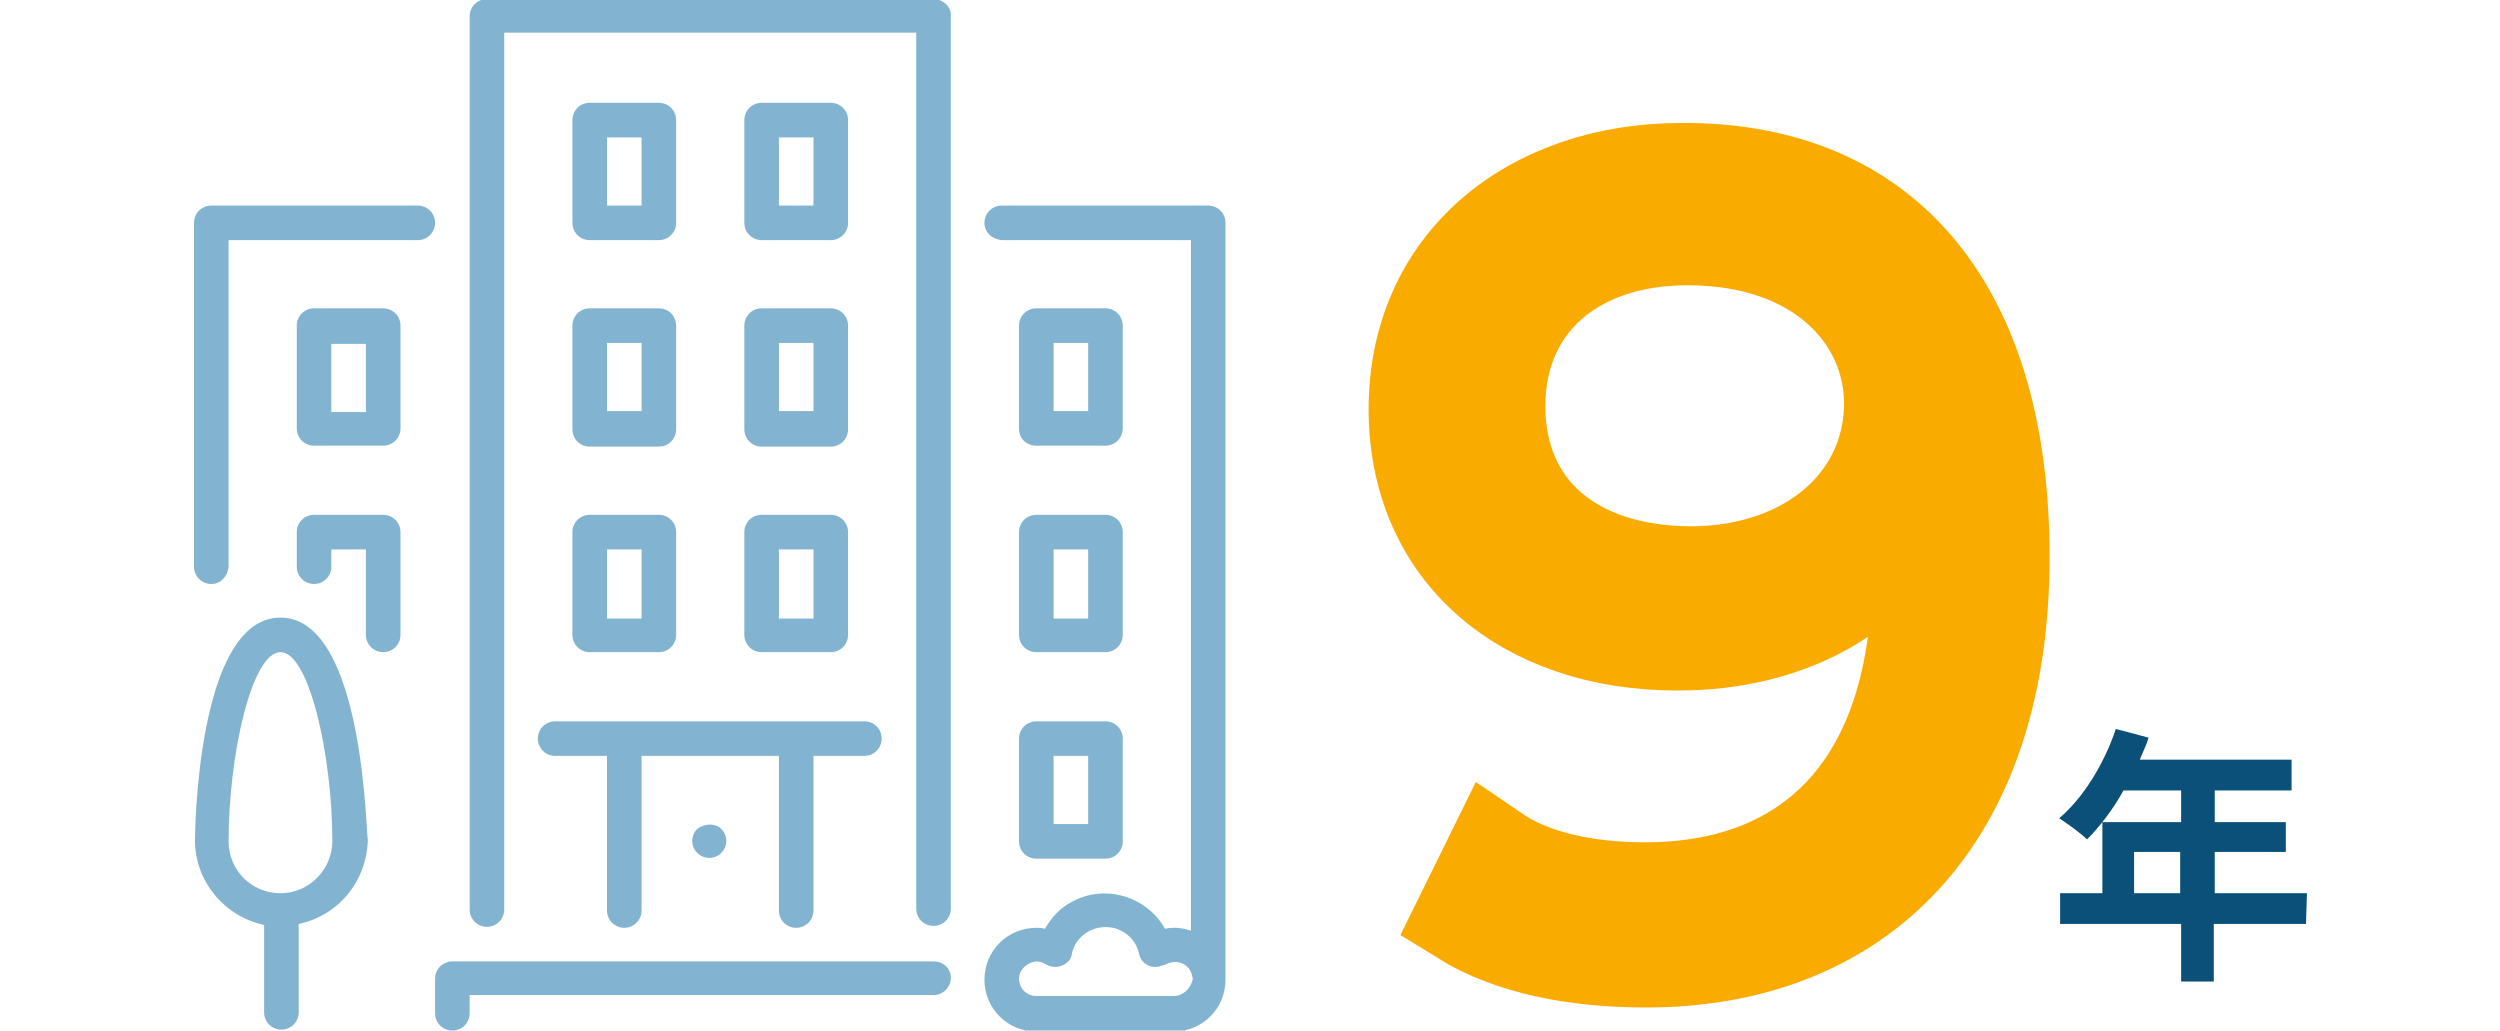<?xml version="1.0" encoding="utf-8"?>
<!-- Generator: Adobe Illustrator 27.7.0, SVG Export Plug-In . SVG Version: 6.00 Build 0)  -->
<svg version="1.1" id="レイヤー_1" xmlns="http://www.w3.org/2000/svg" xmlns:xlink="http://www.w3.org/1999/xlink" x="0px"
	 y="0px" viewBox="0 0 260.3 107.3" style="enable-background:new 0 0 260.3 107.3;" xml:space="preserve">
<style type="text/css">
	.st0{enable-background:new    ;}
	.st1{fill:#0A5078;}
	.st2{fill:#82B4D2;}
	.st3{fill:#F9AB00;stroke:#F9AB00;stroke-width:10;stroke-miterlimit:10;}
</style>
<g id="グループ_8985" transform="translate(-63 -574)">
	<g class="st0">
		<path class="st1" d="M303.1,670.2h-9.6v6h-3.4v-6h-12.6V667h4.4v-7.4h8.2v-3.3h-6c-1.1,2-2.5,3.8-3.8,5.1
			c-0.6-0.6-2.1-1.7-2.9-2.2c2.5-2.1,4.7-5.7,5.9-9.3l3.4,0.9c-0.2,0.8-0.6,1.5-0.9,2.3h15.8v3.2h-8v3.3h7.4v3.1h-7.4v4.3h9.6
			L303.1,670.2L303.1,670.2L303.1,670.2z M290,667v-4.3h-4.8v4.3H290z"/>
	</g>
	<g id="building" transform="translate(63 595.203)">
		<g id="グループ_8925">
			<g id="グループ_8924">
				<path id="パス_21436" class="st2" d="M97.2,78.9H47.1c-1,0-1.8,0.8-1.8,1.8l0,0v3.6c0,1,0.8,1.8,1.8,1.8s1.8-0.8,1.8-1.8
					c0,0,0-0.1,0-0.1v-1.8h48.3c1,0,1.8-0.8,1.8-1.8S98.2,78.9,97.2,78.9L97.2,78.9z"/>
				<path id="パス_21437" class="st2" d="M59.6,23.5c0,1,0.8,1.8,1.8,1.8l0,0h7.2c1,0,1.8-0.8,1.8-1.8l0,0V12.7
					c0-1-0.8-1.8-1.8-1.8l0,0h-7.2c-1,0-1.8,0.8-1.8,1.8l0,0V23.5L59.6,23.5z M63.2,14.5h3.6v7.1h-3.6V14.5z"/>
				<path id="パス_21438" class="st2" d="M43.5,0.2H22c-1,0-1.8,0.8-1.8,1.8l0,0v35.8c0,1,0.8,1.8,1.8,1.8c1,0,1.7-0.8,1.8-1.8
					v-34h19.7c1,0,1.8-0.8,1.8-1.8S44.5,0.2,43.5,0.2z"/>
				<path id="パス_21439" class="st2" d="M106.1,66.4c0,1,0.8,1.8,1.8,1.8l0,0h7.2c1,0,1.8-0.8,1.8-1.8l0,0V55.7
					c0-1-0.8-1.8-1.8-1.8l0,0h-7.2c-1,0-1.8,0.8-1.8,1.8l0,0V66.4z M109.7,57.5h3.6v7.1h-3.6V57.5z"/>
				<path id="パス_21440" class="st2" d="M29.2,43.1c-8.8,0-8.9,23-8.9,23.2c0,4.2,3,7.9,7.2,8.8v9.1c0,1,0.8,1.8,1.8,1.8
					c1,0,1.8-0.8,1.8-1.8c0,0,0-0.1,0-0.1v-9.1c4.2-0.9,7.1-4.5,7.2-8.8C38.1,66.2,38,43.1,29.2,43.1z M29.2,71.8
					c-3,0-5.4-2.4-5.4-5.4c0-8.9,2.4-19.7,5.4-19.7s5.4,10.8,5.4,19.7C34.6,69.3,32.2,71.8,29.2,71.8z"/>
				<path id="パス_21441" class="st2" d="M39.9,32.4h-7.2c-1,0-1.8,0.8-1.8,1.8l0,0v3.6c0,1,0.8,1.8,1.8,1.8c1,0,1.8-0.8,1.8-1.8
					c0,0,0-0.1,0-0.1V36h3.6v8.9c0,1,0.8,1.8,1.8,1.8s1.8-0.8,1.8-1.8c0,0,0-0.1,0-0.1V34.2C41.7,33.2,40.9,32.4,39.9,32.4z"/>
				<path id="パス_21442" class="st2" d="M107.9,25.2h7.2c1,0,1.8-0.8,1.8-1.8l0,0V12.7c0-1-0.8-1.8-1.8-1.8l0,0h-7.2
					c-1,0-1.8,0.8-1.8,1.8l0,0v10.7C106.1,24.5,106.9,25.2,107.9,25.2z M109.7,14.5h3.6v7.1h-3.6V14.5z"/>
				<path id="パス_21443" class="st2" d="M39.9,10.9h-7.2c-1,0-1.8,0.8-1.8,1.8l0,0v10.7c0,1,0.8,1.8,1.8,1.8l0,0h7.2
					c1,0,1.8-0.8,1.8-1.8l0,0V12.7C41.7,11.7,40.9,10.9,39.9,10.9z M38.1,21.7h-3.6v-7.1h3.6V21.7L38.1,21.7z"/>
				<path id="パス_21444" class="st2" d="M77.5,23.5c0,1,0.8,1.8,1.8,1.8l0,0h7.2c1,0,1.8-0.8,1.8-1.8l0,0V12.7
					c0-1-0.8-1.8-1.8-1.8l0,0h-7.2c-1,0-1.8,0.8-1.8,1.8l0,0V23.5z M81.1,14.5h3.6v7.1h-3.6V14.5z"/>
				<path id="パス_21445" class="st2" d="M125.8,0.2h-21.5c-1,0-1.8,0.8-1.8,1.8c0,1,0.8,1.7,1.8,1.8H124v71.9
					c-0.9-0.3-1.8-0.4-2.7-0.2c-1.9-3.4-6.3-4.7-9.7-2.8c-1.2,0.6-2.1,1.6-2.8,2.8c-0.3-0.1-0.6-0.1-0.9-0.1c-3,0-5.4,2.4-5.4,5.4
					s2.4,5.4,5.4,5.4h14.3c3,0,5.4-2.4,5.4-5.4V2C127.6,1,126.8,0.2,125.8,0.2L125.8,0.2z M122.2,82.5h-14.3c-1,0-1.8-0.8-1.8-1.8
					c0-0.9,0.8-1.7,1.8-1.8c0.3,0,0.7,0.1,1,0.3c0.8,0.5,1.9,0.3,2.5-0.5c0.1-0.2,0.2-0.4,0.2-0.6c0.4-1.9,2.3-3.1,4.3-2.7
					c1.3,0.3,2.4,1.3,2.7,2.7c0.2,1,1.2,1.6,2.2,1.3c0.2-0.1,0.4-0.1,0.6-0.2c0.9-0.5,2-0.2,2.5,0.6c0.2,0.3,0.2,0.6,0.3,0.9
					C124,81.7,123.2,82.5,122.2,82.5L122.2,82.5z"/>
				<path id="パス_21446" class="st2" d="M79.3,3.8h7.2c1,0,1.8-0.8,1.8-1.8l0,0V-8.7c0-1-0.8-1.8-1.8-1.8l0,0h-7.2
					c-1,0-1.8,0.8-1.8,1.8l0,0V2C77.5,3,78.3,3.8,79.3,3.8L79.3,3.8z M81.1-6.9h3.6v7.1h-3.6V-6.9z"/>
				<path id="パス_21447" class="st2" d="M77.5,44.9c0,1,0.8,1.8,1.8,1.8l0,0h7.2c1,0,1.8-0.8,1.8-1.8l0,0V34.2
					c0-1-0.8-1.8-1.8-1.8l0,0h-7.2c-1,0-1.8,0.8-1.8,1.8l0,0V44.9z M81.1,36h3.6v7.2h-3.6V36z"/>
				<path id="パス_21448" class="st2" d="M61.4,3.8h7.2c1,0,1.8-0.8,1.8-1.8l0,0V-8.7c0-1-0.8-1.8-1.8-1.8l0,0h-7.2
					c-1,0-1.8,0.8-1.8,1.8l0,0V2C59.6,3,60.4,3.8,61.4,3.8L61.4,3.8z M63.2-6.9h3.6v7.1h-3.6V-6.9z"/>
				<path id="パス_21449" class="st2" d="M72.6,65.1c-0.7,0.7-0.7,1.8,0,2.5c0.7,0.7,1.8,0.7,2.5,0c0.7-0.7,0.7-1.8,0-2.5
					C74.5,64.5,73.4,64.5,72.6,65.1z"/>
				<path id="パス_21450" class="st2" d="M59.6,44.9c0,1,0.8,1.8,1.8,1.8l0,0h7.2c1,0,1.8-0.8,1.8-1.8l0,0V34.2
					c0-1-0.8-1.8-1.8-1.8l0,0h-7.2c-1,0-1.8,0.8-1.8,1.8l0,0V44.9L59.6,44.9z M63.2,36h3.6v7.2h-3.6V36z"/>
				<path id="パス_21451" class="st2" d="M56,55.7c0,1,0.8,1.8,1.8,1.8h5.4v16.1c0,1,0.8,1.8,1.8,1.8s1.8-0.8,1.8-1.8
					c0,0,0-0.1,0-0.1V57.5h14.3v16.1c0,1,0.8,1.8,1.8,1.8s1.8-0.8,1.8-1.8c0,0,0-0.1,0-0.1V57.5H90c1,0,1.8-0.8,1.8-1.8
					s-0.8-1.8-1.8-1.8c0,0-0.1,0-0.1,0H57.8C56.8,53.9,56,54.7,56,55.7z"/>
				<path id="パス_21452" class="st2" d="M106.1,44.9c0,1,0.8,1.8,1.8,1.8l0,0h7.2c1,0,1.8-0.8,1.8-1.8l0,0V34.2
					c0-1-0.8-1.8-1.8-1.8h-7.2c-1,0-1.8,0.8-1.8,1.8l0,0V44.9z M109.7,36h3.6v7.2h-3.6V36z"/>
				<path id="パス_21453" class="st2" d="M97.2-21.3H50.7c-1,0-1.8,0.8-1.8,1.8l0,0v93c0,1,0.8,1.8,1.8,1.8s1.8-0.8,1.8-1.8
					c0,0,0-0.1,0-0.1v-91.2h42.9v91.2c0,1,0.8,1.8,1.8,1.8s1.8-0.8,1.8-1.8c0,0,0-0.1,0-0.1v-93C99-20.5,98.2-21.3,97.2-21.3z"/>
			</g>
		</g>
	</g>
	<path class="st3" d="M271.4,632c0,27.5-15,41.9-37,41.9c-7.3,0-14.1-1.3-19.1-4.4l3.3-6.7c4.1,2.8,9.8,3.9,15.7,3.9
		c17.5,0,28.6-11.2,28.6-33.1c0-1.8-0.1-4.1-0.4-6.6c-4,8.9-13.5,13.9-24.8,13.9c-16.1,0-27.2-9.5-27.2-24.3
		c0-15.2,11.9-24.8,27.6-24.8C259.7,591.7,271.4,606.6,271.4,632z M260,616c0-8.9-7.4-17.3-21.3-17.3c-11.7,0-19.8,6.8-19.8,17.6
		c0,10.7,7.8,17.5,20.3,17.5C251.5,633.7,260,626.1,260,616z"/>
</g>
</svg>
